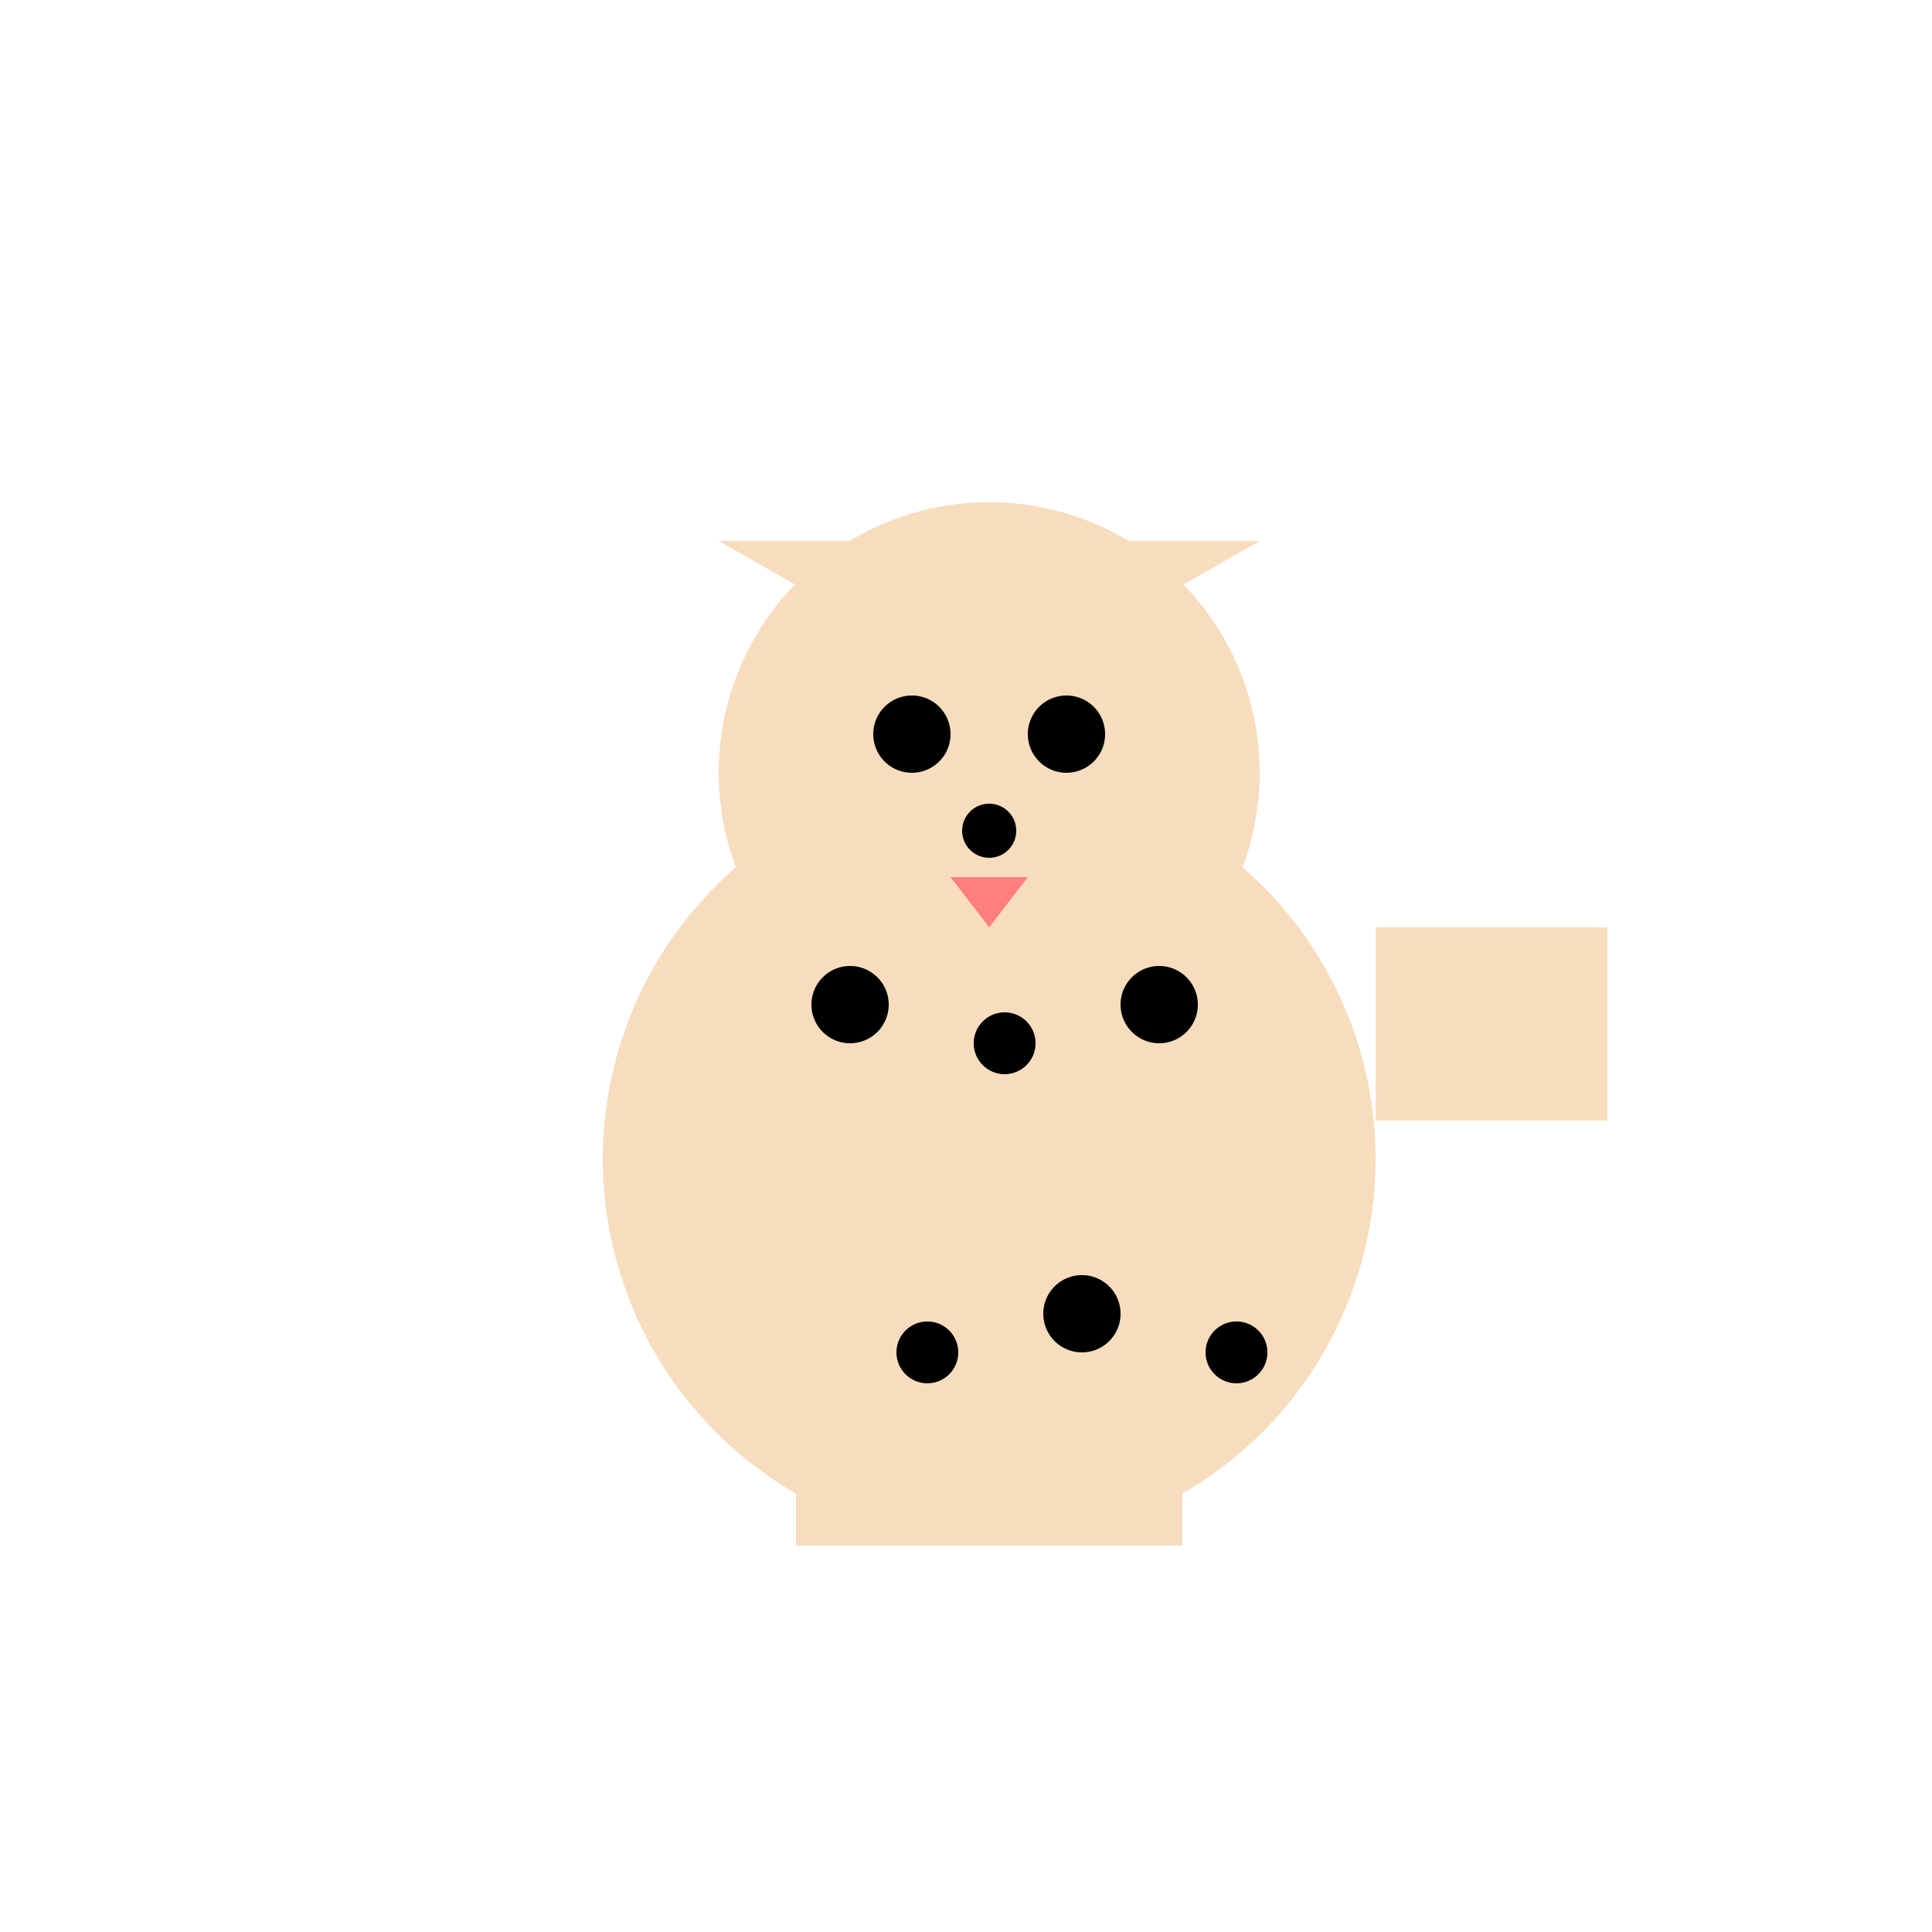 <!--

Generated by DrawGPT.
Free, open source, AI generated images in SVG, PNG, and HTML Canvas format.
https://drawgpt.ai

Created: 2023-10-23T00:39:32.204Z
Link: https://drawgpt.ai/prompt/113535/

-->
<svg xmlns="http://www.w3.org/2000/svg" xmlns:xlink="http://www.w3.org/1999/xlink" width="500" height="500"><defs/><g><path fill="#F7DDBE" stroke="none" paint-order="stroke fill markers" d=" M 356 300 A 100 100 0 1 1 356 299.9"/><path fill="#F7DDBE" stroke="none" paint-order="stroke fill markers" d=" M 326 200 A 70 70 0 1 1 326 199.93"/><path fill="#F7DDBE" stroke="none" paint-order="stroke fill markers" d=" M 186 140 L 256 140 L 256 180"/><path fill="#F7DDBE" stroke="none" paint-order="stroke fill markers" d=" M 326 140 L 256 140 L 256 180"/><path fill="#000" stroke="none" paint-order="stroke fill markers" d=" M 246 190 A 10 10 0 1 1 246 189.99"/><path fill="#000" stroke="none" paint-order="stroke fill markers" d=" M 286 190 A 10 10 0 1 1 286 189.99"/><path fill="#000" stroke="none" paint-order="stroke fill markers" d=" M 263 215 A 7 7 0 1 1 263 214.993"/><path fill="#FF7F7F" stroke="none" paint-order="stroke fill markers" d=" M 246 227 L 266 227 L 256 240 Z"/><path fill="#F7DDBE" stroke="none" paint-order="stroke fill markers" d=" M 206 350 L 206 400 L 256 400 L 256 350 Z"/><path fill="#F7DDBE" stroke="none" paint-order="stroke fill markers" d=" M 306 350 L 306 400 L 256 400 L 256 350 Z"/><path fill="#F7DDBE" stroke="none" paint-order="stroke fill markers" d=" M 356 290 L 416 290 L 416 240 L 356 240 Z"/><path fill="#000" stroke="none" paint-order="stroke fill markers" d=" M 230 260 A 10 10 0 1 1 230 259.99"/><path fill="#000" stroke="none" paint-order="stroke fill markers" d=" M 268 270 A 8 8 0 1 1 268 269.992"/><path fill="#000" stroke="none" paint-order="stroke fill markers" d=" M 310 260 A 10 10 0 1 1 310 259.99"/><path fill="#000" stroke="none" paint-order="stroke fill markers" d=" M 248 350 A 8 8 0 1 1 248 349.992"/><path fill="#000" stroke="none" paint-order="stroke fill markers" d=" M 290 340 A 10 10 0 1 1 290 339.99"/><path fill="#000" stroke="none" paint-order="stroke fill markers" d=" M 328 350 A 8 8 0 1 1 328 349.992"/></g></svg>